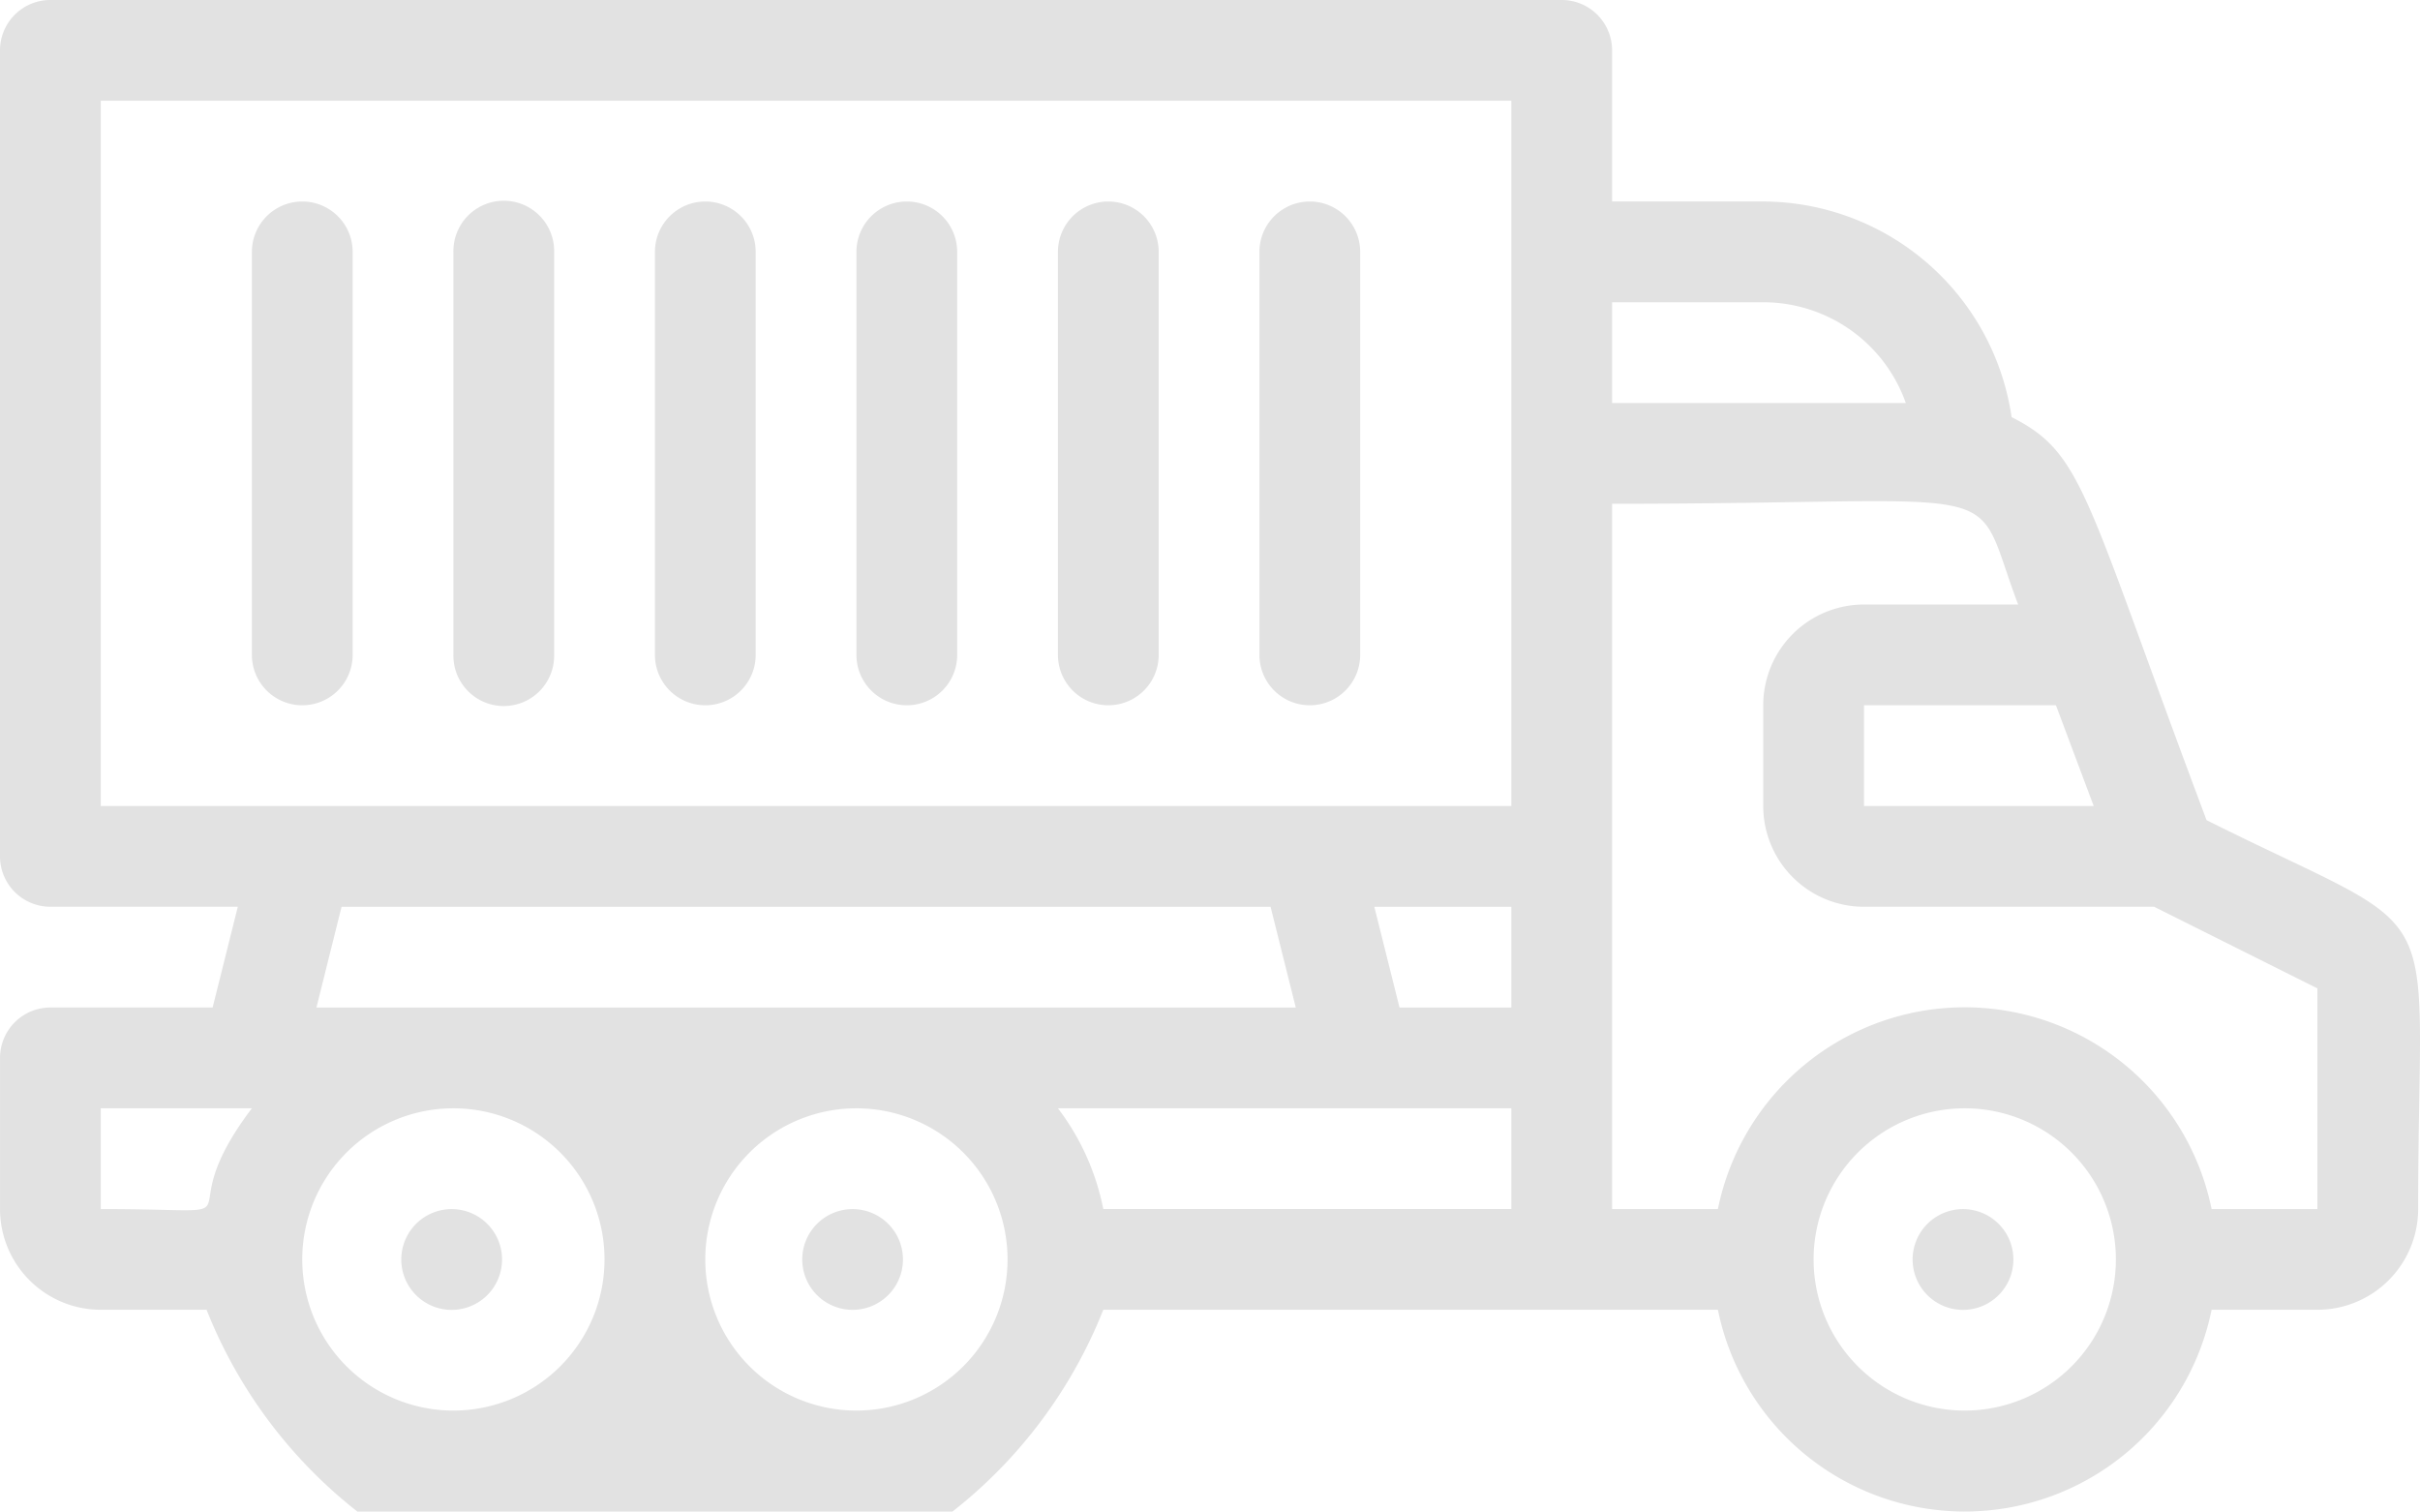 <svg id="Container_Truck" data-name="Container Truck" xmlns="http://www.w3.org/2000/svg" width="213.231" height="133.193" viewBox="0 0 213.231 133.193">
  <path id="パス_43" data-name="パス 43" d="M5009.786,4659.819a4.439,4.439,0,1,0-.958,4.825A4.44,4.44,0,0,0,5009.786,4659.819Z" transform="translate(-4832.718 -4550.534)" fill="#e2e2e2"/>
  <path id="パス_44" data-name="パス 44" d="M4792.011,4659.819a4.439,4.439,0,1,0-.958,4.825A4.439,4.439,0,0,0,4792.011,4659.819Z" transform="translate(-4748.11 -4550.534)" fill="#e2e2e2"/>
  <path id="パス_45" data-name="パス 45" d="M4841.579,4659.82a4.437,4.437,0,1,0,.971-1.453A4.44,4.44,0,0,0,4841.579,4659.82Z" transform="translate(-4770.557 -4550.535)" fill="#e2e2e2"/>
  <path id="パス_46" data-name="パス 46" d="M4920.07,4555.11c-10.831-28.809-10.786-32.271-17.179-35.512a22.2,22.2,0,0,0-21.884-19h-13.317v-13.316a4.439,4.439,0,0,0-4.439-4.438H4730.085a4.439,4.439,0,0,0-4.439,4.438v71.022a4.439,4.439,0,0,0,4.439,4.438H4746.6l-2.22,8.878h-14.293a4.439,4.439,0,0,0-4.439,4.439v13.316a8.878,8.878,0,0,0,8.878,8.878h9.321a42.5,42.5,0,0,0,79.013,0h54.154a22.194,22.194,0,0,0,43.5,0h9.322a8.878,8.878,0,0,0,8.878-8.878C4938.714,4560.659,4941.909,4566.03,4920.07,4555.11Zm-9.943-1.243h-20.241v-8.877H4906.8Zm-29.119-44.389a13.316,13.316,0,0,1,12.562,8.877h-25.878v-8.877Zm-62.145,71.022h39.95v8.878h-35.955A21.485,21.485,0,0,0,4818.863,4580.5Zm39.95-8.877h-9.854l-2.22-8.878h12.074Zm-124.289-79.9h124.289v62.145H4734.524Zm21.217,71.022H4837.6l2.22,8.878h-86.292Zm27.61,17.756h0Zm-48.827,0h13.316c-8.034,10.609,2.175,8.878-13.316,8.878Zm31.072,26.634a13.317,13.317,0,1,1,13.316-13.317A13.317,13.317,0,0,1,4765.6,4607.134Zm35.511,0a13.317,13.317,0,1,1,13.316-13.317A13.316,13.316,0,0,1,4801.107,4607.134Zm97.656,0a13.317,13.317,0,1,1,13.317-13.317A13.316,13.316,0,0,1,4898.763,4607.134Zm31.072-17.756h-9.322a22.194,22.194,0,0,0-43.5,0h-9.322v-62.145c36.355,0,31.472-2.486,35.778,8.877h-13.583a8.878,8.878,0,0,0-8.878,8.878v8.877a8.878,8.878,0,0,0,8.878,8.877h25.568l14.382,7.191Z" transform="translate(-4725.646 -4482.845)" fill="#e2e2e2"/>
  <path id="パス_47" data-name="パス 47" d="M4886.967,4551.831V4516.32a4.439,4.439,0,0,0-8.878,0v35.511a4.439,4.439,0,1,0,8.878,0Z" transform="translate(-4784.872 -4494.126)" fill="#e2e2e2"/>
  <path id="パス_48" data-name="パス 48" d="M4916,4551.831V4516.32a4.439,4.439,0,1,0-8.878,0v35.511a4.439,4.439,0,1,0,8.878,0Z" transform="translate(-4796.152 -4494.126)" fill="#e2e2e2"/>
  <path id="パス_49" data-name="パス 49" d="M4857.93,4551.831V4516.32a4.439,4.439,0,0,0-8.878,0v35.511a4.439,4.439,0,1,0,8.878,0Z" transform="translate(-4773.59 -4494.126)" fill="#e2e2e2"/>
  <path id="パス_50" data-name="パス 50" d="M4770.82,4551.831V4516.32a4.439,4.439,0,0,0-8.878,0v35.511a4.439,4.439,0,1,0,8.878,0Z" transform="translate(-4739.747 -4494.126)" fill="#e2e2e2"/>
  <path id="パス_51" data-name="パス 51" d="M4799.856,4551.831V4516.32a4.439,4.439,0,1,0-8.877,0v35.511a4.439,4.439,0,1,0,8.877,0Z" transform="translate(-4751.028 -4494.126)" fill="#e2e2e2"/>
  <path id="パス_52" data-name="パス 52" d="M4828.894,4551.831V4516.32a4.439,4.439,0,0,0-8.878,0v35.511a4.439,4.439,0,1,0,8.878,0Z" transform="translate(-4762.309 -4494.126)" fill="#e2e2e2"/>
</svg>
